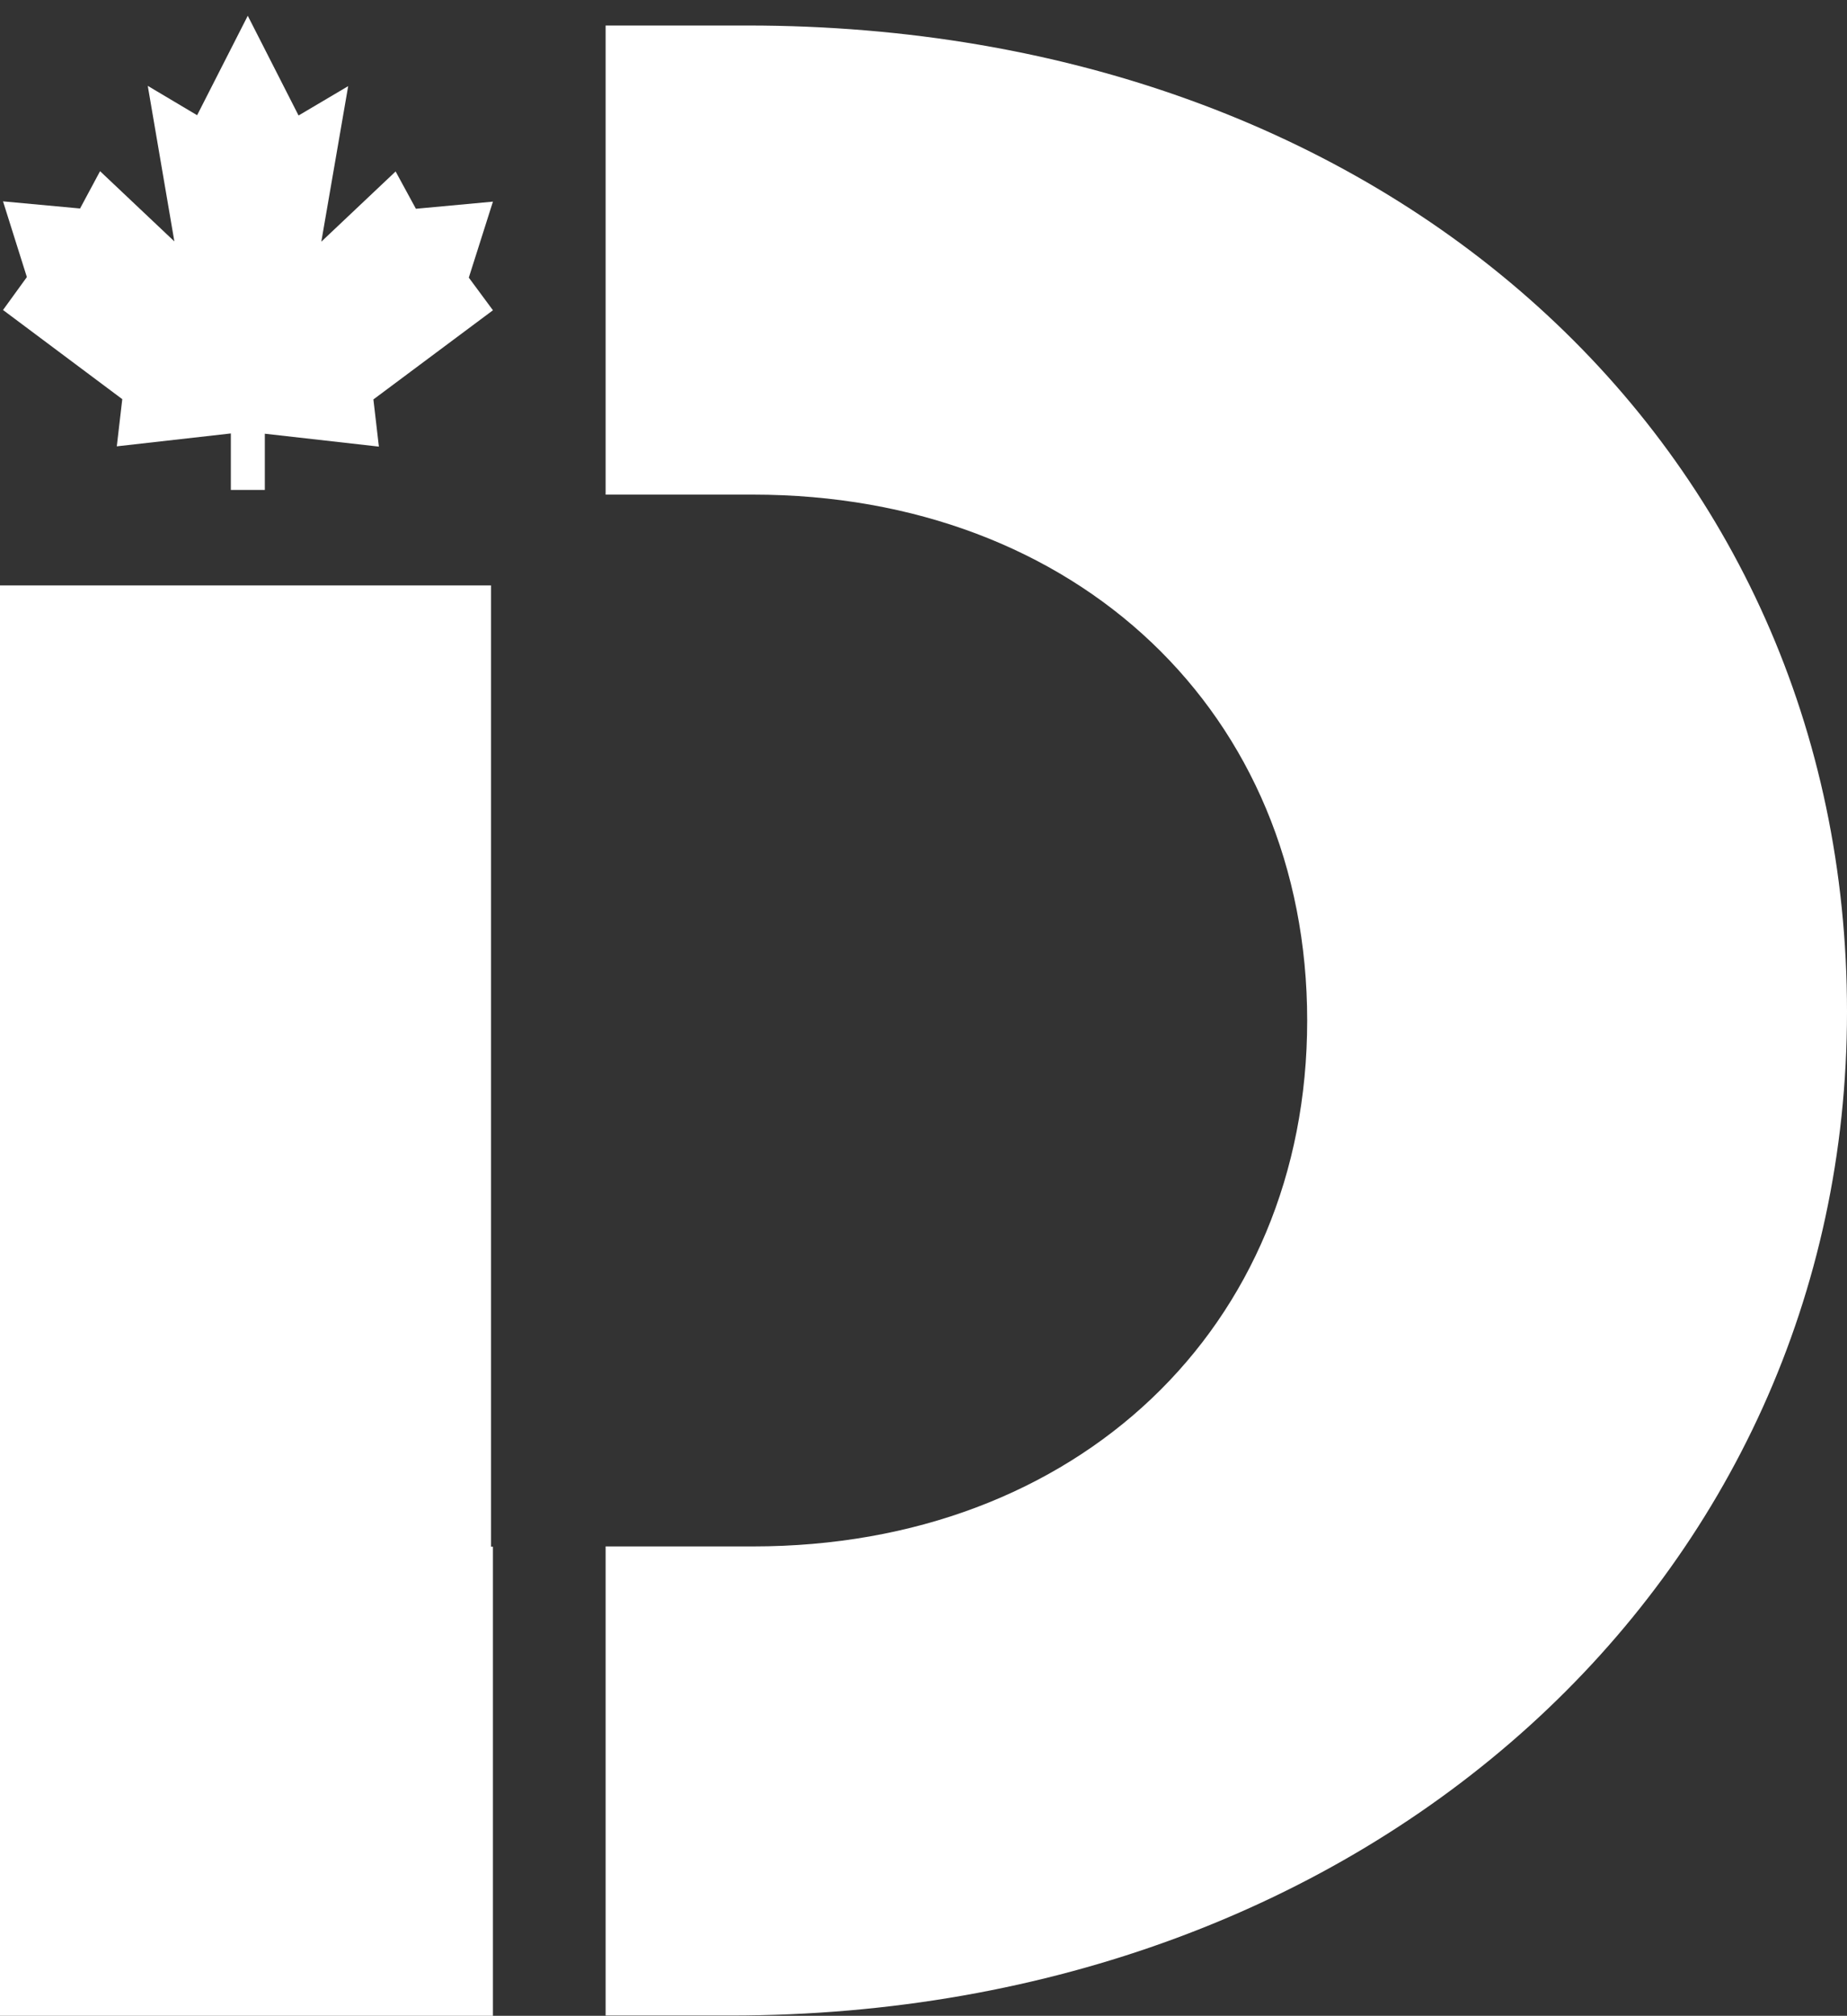 <?xml version="1.0" encoding="utf-8"?>
<!-- Generator: Adobe Illustrator 25.0.1, SVG Export Plug-In . SVG Version: 6.00 Build 0)  -->
<svg version="1.1" id="Layer_1" xmlns="http://www.w3.org/2000/svg" xmlns:xlink="http://www.w3.org/1999/xlink" x="0px" y="0px"
	 viewBox="0 0 67.37 73.48" style="enable-background:new 0 0 67.37 73.48;" xml:space="preserve">
<rect x="0" y="0" width="67.37" height="73.48" fill="#333333" stroke="none"/>
<style type="text/css">
	.st0{fill:#FFFFFF;}
</style>
<g>
	<g>
		<g>
			<polygon class="st0" points="17.98,56.38 17.91,56.38 17.91,21.34 0,21.34 0,73.48 17.98,73.48 			"/>
			<path class="st0" d="M27.26,0.93h-5.17v17.1h5.38c11.81,0,20.21,7.98,20.21,19.17s-8.4,19.17-20.21,19.17h-5.38v17.1h4.55
				c23.42,0,40.73-15.96,40.73-36.59C67.37,16.27,50.68,0.93,27.26,0.93z"/>
		</g>
		<polyline class="st0" points="8.42,17.86 9.66,17.86 9.66,17.84 9.66,15.81 13.82,16.28 13.62,14.56 17.98,11.31 17.1,10.12 
			17.98,7.35 15.17,7.61 14.43,6.25 11.72,8.81 12.7,3.14 10.89,4.21 9.04,0.58 9.04,0.57 7.19,4.2 5.39,3.13 6.36,8.8 3.65,6.24 
			2.92,7.6 0.11,7.34 0.98,10.1 0.11,11.3 4.46,14.55 4.26,16.27 8.42,15.8 8.42,17.86 		"/>
	</g>
</g>
</svg>
